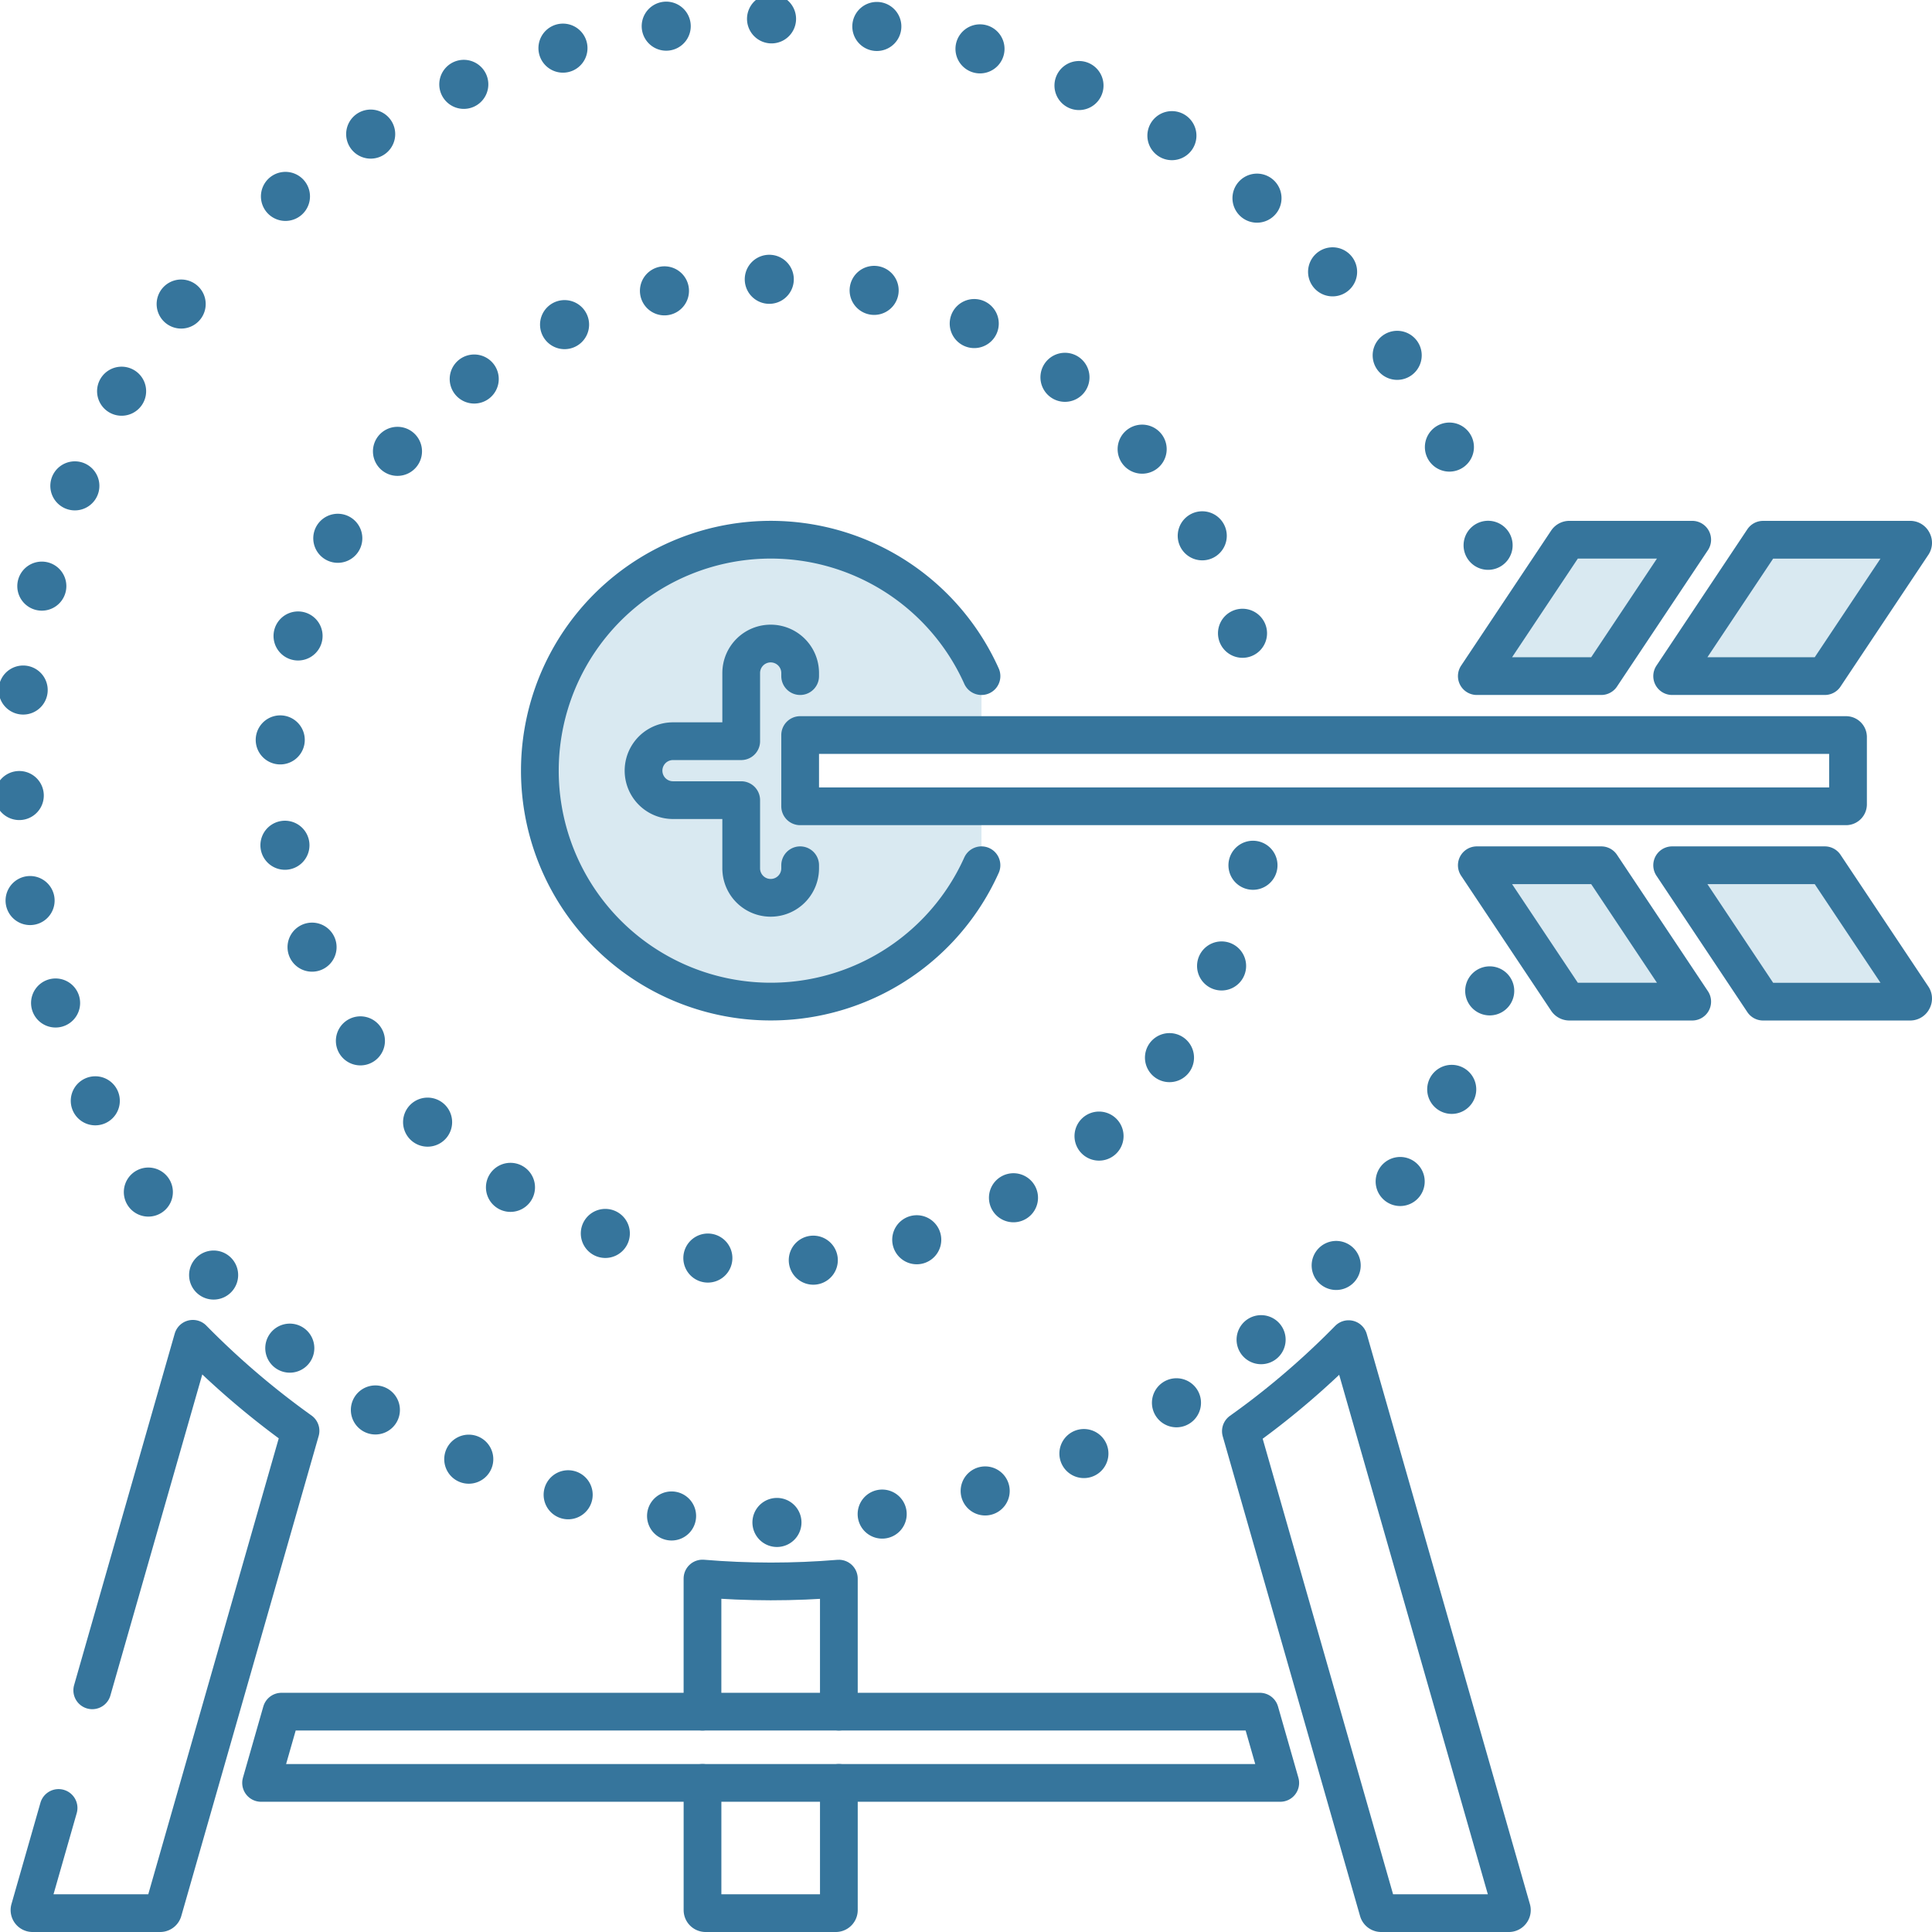 <svg xmlns="http://www.w3.org/2000/svg" id="a03fb1c4-3d2b-4e39-9602-cc0f88887e37" data-name="Ebene 1" width="512" height="512" viewBox="0 0 512 512"><defs><style>.bef5b9e4-7c64-4675-a589-eaa72dd42a97{fill:#006ea5;opacity:0.15;}.a1240d31-dbd3-4b3e-8fe2-cd8b87ae2f45,.b4c64e1b-10f0-488b-9e2d-2b6fb601dcb1{fill:none;stroke:#36759c;stroke-linecap:round;stroke-linejoin:round;}.a1240d31-dbd3-4b3e-8fe2-cd8b87ae2f45{stroke-width:13px;stroke-dasharray:0 28;}.b4c64e1b-10f0-488b-9e2d-2b6fb601dcb1{stroke-width:10px;}</style></defs><path class="bef5b9e4-7c64-4675-a589-eaa72dd42a97" d="M506.89,143.464a.731.731,0,0,1-.043.835l-23.25,34.875h-40.46l24.089-36.138h38.942a.717.717,0,0,1,.722.429Z"></path><path class="bef5b9e4-7c64-4675-a589-eaa72dd42a97" d="M409.733,151.628c.022-.028.037-.054.054-.076l5.435-8.158a.815.815,0,0,1,.678-.364h32.553l-24.096,36.144H391.371Z"></path><path class="bef5b9e4-7c64-4675-a589-eaa72dd42a97" d="M415.223,265.08l-5.441-8.164a.561.561,0,0,1-.043-.06L391.371,229.3h32.986l24.096,36.144H415.9a.815.815,0,0,1-.678-.364Z"></path><path class="bef5b9e4-7c64-4675-a589-eaa72dd42a97" d="M506.89,265.01a.733.733,0,0,1-.722.435H467.226L443.137,229.3h40.46l23.25,34.875a.732.732,0,0,1,.043.835Z"></path><path class="bef5b9e4-7c64-4675-a589-eaa72dd42a97" d="M260.106,194.796H212.05v18.882l48.056-.646L260.1,229.3a61.201,61.201,0,1,1,.006-50.126Z"></path><path class="a1240d31-dbd3-4b3e-8fe2-cd8b87ae2f45" d="M75.648,52.046A199.352,199.352,0,0,1,204.239,5C291.524,5,369.36,62.754,394.789,145.883"></path><path class="b4c64e1b-10f0-488b-9e2d-2b6fb601dcb1" d="M24.447,447.95l13.138-45.908,13.523-47.246A216.32,216.32,0,0,0,79.64,379.184l-6.542,22.859L70.87,409.828,43.231,506.408a.825.825,0,0,1-.786.592H8.629a.812.812,0,0,1-.78-1.042L15.523,479.13"></path><path class="a1240d31-dbd3-4b3e-8fe2-cd8b87ae2f45" d="M394.789,262.591C369.36,345.725,291.524,403.474,204.239,403.474,94.378,403.474,5,314.096,5,204.24A199.099,199.099,0,0,1,54.21,73.13"></path><path class="b4c64e1b-10f0-488b-9e2d-2b6fb601dcb1" d="M428.589,213.678H212.05V194.796H489.223a.521.521,0,0,1,.521.521v17.84a.521.521,0,0,1-.521.521Z"></path><path class="b4c64e1b-10f0-488b-9e2d-2b6fb601dcb1" d="M212.05,179.174v-.819a7.812,7.812,0,0,0-7.811-7.811h0a7.81,7.81,0,0,0-7.811,7.811v18.069H178.354a7.811,7.811,0,0,0,0,15.622h18.073V230.12a7.811,7.811,0,0,0,15.622,0V229.3"></path><path class="b4c64e1b-10f0-488b-9e2d-2b6fb601dcb1" d="M260.1,229.3a61.201,61.201,0,1,1,.006-50.126"></path><path class="b4c64e1b-10f0-488b-9e2d-2b6fb601dcb1" d="M506.89,143.464a.731.731,0,0,1-.043.835l-23.25,34.875h-40.46l24.089-36.138h38.942a.717.717,0,0,1,.722.429Z"></path><path class="b4c64e1b-10f0-488b-9e2d-2b6fb601dcb1" d="M409.733,151.628c.022-.028.037-.054.054-.076l5.435-8.158a.815.815,0,0,1,.678-.364h32.553l-24.096,36.144H391.371Z"></path><path class="a1240d31-dbd3-4b3e-8fe2-cd8b87ae2f45" d="M332.05,229.306A130.377,130.377,0,0,1,204.239,334.459h0c-71.803,0-130.224-58.415-130.224-130.219S132.435,74.015,204.239,74.015A130.382,130.382,0,0,1,332.05,179.174"></path><path class="b4c64e1b-10f0-488b-9e2d-2b6fb601dcb1" d="M186.165,453.607v-35.276q8.942.75,18.073.765,9.098,0,18.069-.743h0v35.254"></path><path class="b4c64e1b-10f0-488b-9e2d-2b6fb601dcb1" d="M222.308,472.489v33.697a.817.817,0,0,1-.819.814H186.985a.816.816,0,0,1-.814-.814V472.489"></path><polygon class="b4c64e1b-10f0-488b-9e2d-2b6fb601dcb1" points="69.188 472.489 74.59 453.607 333.878 453.607 339.281 472.489 69.188 472.489"></polygon><path class="b4c64e1b-10f0-488b-9e2d-2b6fb601dcb1" d="M400.625,505.959a.753.753,0,0,1-.129.717h0a.77.77,0,0,1-.651.325H366.028a.825.825,0,0,1-.786-.592L328.85,379.281c1.964-1.404,3.916-2.832,5.842-4.306a214.375,214.375,0,0,0,22.702-20.087Z"></path><path class="b4c64e1b-10f0-488b-9e2d-2b6fb601dcb1" d="M415.223,265.08l-5.441-8.164a.561.561,0,0,1-.043-.06L391.371,229.3h32.986l24.096,36.144H415.9a.815.815,0,0,1-.678-.364Z"></path><path class="b4c64e1b-10f0-488b-9e2d-2b6fb601dcb1" d="M506.89,265.01a.733.733,0,0,1-.722.435H467.226L443.137,229.3h40.46l23.25,34.875a.732.732,0,0,1,.043.835Z"></path></svg>